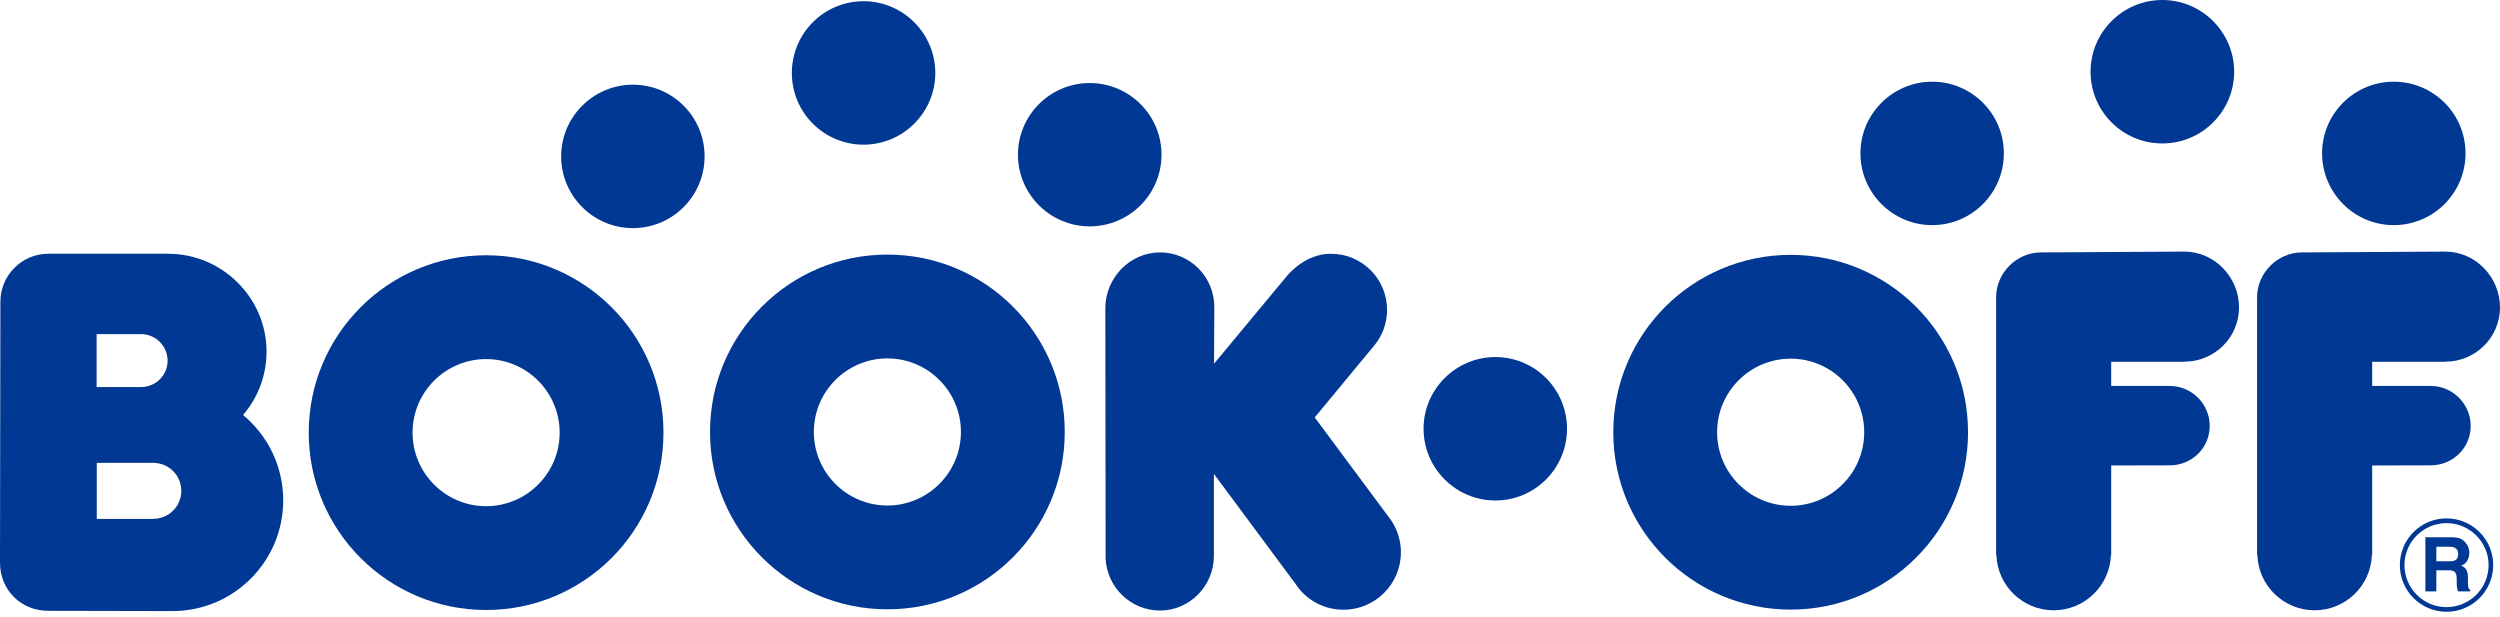 <svg width="150" height="37" viewBox="0 0 150 37" fill="none" xmlns="http://www.w3.org/2000/svg">
<g clip-path="url(#clip0_226_206)">
<path d="M146.718 21.7C148.526 21.7 150 20.25 150 18.443C150 16.635 148.534 15.096 146.718 15.096C146.718 15.096 138.21 15.145 138.112 15.145C136.654 15.145 135.425 16.375 135.425 17.832C135.425 17.857 135.425 33.303 135.425 33.303H135.441C135.506 35.143 137.021 36.617 138.877 36.617C140.734 36.617 142.248 35.143 142.313 33.303H142.33V27.929C142.33 27.929 145.725 27.921 145.839 27.921C147.166 27.921 148.241 26.878 148.241 25.559C148.241 24.24 147.166 23.157 145.839 23.157H142.33V21.708C142.33 21.708 146.604 21.708 146.727 21.708L146.718 21.7Z" fill="#003894"/>
<path d="M146.792 31.104C145.245 31.104 143.991 32.358 143.991 33.905C143.991 35.452 145.245 36.706 146.792 36.706C148.339 36.706 149.593 35.452 149.593 33.905C149.593 32.358 148.339 31.104 146.792 31.104ZM146.792 36.429C145.399 36.429 144.268 35.297 144.268 33.905C144.268 32.513 145.399 31.389 146.792 31.389C148.184 31.389 149.316 32.521 149.316 33.905C149.316 35.289 148.184 36.429 146.792 36.429Z" fill="#003894"/>
<path d="M147.297 32.871C147.427 32.936 147.492 33.066 147.492 33.262C147.492 33.441 147.427 33.563 147.289 33.628C147.215 33.661 147.101 33.677 146.947 33.677H146.181V32.806H146.963C147.109 32.806 147.215 32.822 147.289 32.863L147.297 32.871ZM145.522 32.252V35.485H146.181V34.215H146.881C147.077 34.215 147.215 34.247 147.289 34.32C147.362 34.385 147.403 34.524 147.403 34.736V35.037C147.403 35.135 147.419 35.224 147.435 35.314C147.443 35.354 147.46 35.411 147.476 35.485H148.217V35.403C148.152 35.362 148.111 35.306 148.095 35.216C148.087 35.159 148.078 35.061 148.078 34.915V34.695C148.078 34.467 148.046 34.296 147.981 34.19C147.916 34.076 147.818 33.995 147.663 33.938C147.842 33.881 147.973 33.775 148.046 33.62C148.127 33.474 148.16 33.319 148.16 33.164C148.16 33.034 148.135 32.92 148.095 32.822C148.054 32.724 147.997 32.635 147.924 32.545C147.842 32.447 147.736 32.374 147.614 32.317C147.492 32.268 147.321 32.236 147.093 32.236H145.505L145.522 32.252Z" fill="#003894"/>
<path d="M115.932 13.508C118.309 13.508 120.231 11.579 120.231 9.201C120.231 6.823 118.301 4.902 115.932 4.902C113.562 4.902 111.625 6.832 111.625 9.201C111.625 11.57 113.554 13.508 115.932 13.508Z" fill="#003894"/>
<path d="M143.624 13.508C146.002 13.508 147.932 11.579 147.932 9.201C147.932 6.823 146.002 4.902 143.624 4.902C141.247 4.902 139.325 6.832 139.325 9.201C139.325 11.57 141.255 13.508 143.624 13.508Z" fill="#003894"/>
<path d="M129.741 8.607C132.119 8.607 134.049 6.677 134.049 4.307C134.049 1.938 132.119 0 129.741 0C127.364 0 125.434 1.93 125.434 4.307C125.434 6.685 127.364 8.607 129.741 8.607Z" fill="#003894"/>
<path d="M89.721 30.029C92.099 30.029 94.021 28.1 94.021 25.722C94.021 23.345 92.091 21.423 89.721 21.423C87.352 21.423 85.414 23.353 85.414 25.722C85.414 28.091 87.344 30.029 89.721 30.029Z" fill="#003894"/>
<path d="M51.81 8.68C54.188 8.68 56.118 6.75 56.118 4.381C56.118 2.011 54.188 0.073 51.81 0.073C49.433 0.073 47.511 2.003 47.511 4.381C47.511 6.758 49.441 8.68 51.81 8.68Z" fill="#003894"/>
<path d="M65.384 13.582C67.762 13.582 69.691 11.652 69.691 9.282C69.691 6.913 67.762 4.983 65.384 4.983C63.006 4.983 61.077 6.913 61.077 9.282C61.077 11.652 63.006 13.582 65.384 13.582Z" fill="#003894"/>
<path d="M37.976 13.687C40.354 13.687 42.276 11.758 42.276 9.38C42.276 7.002 40.346 5.081 37.976 5.081C35.607 5.081 33.669 7.011 33.669 9.38C33.669 11.749 35.591 13.687 37.976 13.687Z" fill="#003894"/>
<path d="M14.575 24.908C15.463 23.882 15.992 22.546 15.992 21.089C15.992 17.864 13.321 15.226 10.097 15.226C10.08 15.226 10.097 15.226 10.097 15.226H2.907C1.319 15.218 0.024 16.513 0.024 18.101C0.024 18.101 0 33.498 0 33.758C0 35.395 1.254 36.649 2.891 36.649L10.349 36.665C14.013 36.665 16.993 33.693 16.993 30.021C16.993 27.961 16.057 26.121 14.583 24.9L14.575 24.908ZM5.797 20.047H8.46C9.339 20.047 10.056 20.763 10.056 21.643C10.056 22.522 9.339 23.222 8.46 23.222C8.387 23.222 5.797 23.222 5.797 23.222V20.038V20.047ZM9.193 31.137H5.806V27.774H9.201C10.129 27.774 10.878 28.523 10.878 29.451C10.878 30.379 10.129 31.128 9.201 31.128L9.193 31.137Z" fill="#003894"/>
<path d="M29.166 15.316C23.287 15.316 18.524 20.079 18.524 25.958C18.524 31.837 23.287 36.6 29.166 36.6C35.045 36.6 39.808 31.837 39.808 25.958C39.808 20.079 35.045 15.316 29.166 15.316ZM29.166 30.371C26.732 30.371 24.753 28.393 24.753 25.958C24.753 23.523 26.732 21.545 29.166 21.545C31.601 21.545 33.579 23.523 33.579 25.958C33.579 28.393 31.601 30.371 29.166 30.371Z" fill="#003894"/>
<path d="M53.243 15.275C47.364 15.275 42.601 20.038 42.601 25.917C42.601 31.796 47.364 36.559 53.243 36.559C59.122 36.559 63.885 31.796 63.885 25.917C63.885 20.038 59.122 15.275 53.243 15.275ZM53.243 30.331C50.809 30.331 48.83 28.352 48.83 25.917C48.83 23.483 50.809 21.504 53.243 21.504C55.678 21.504 57.656 23.483 57.656 25.917C57.656 28.352 55.678 30.331 53.243 30.331Z" fill="#003894"/>
<path d="M83.517 31.291L83.46 31.21C83.411 31.137 83.354 31.064 83.305 30.998L78.884 25.046L82.475 20.706C82.947 20.128 83.224 19.387 83.224 18.589C83.224 16.733 81.718 15.226 79.861 15.226C78.656 15.226 77.679 15.943 77.003 16.814L72.842 21.822C72.842 21.822 72.859 18.597 72.859 18.426C72.859 16.611 71.409 15.145 69.602 15.145C67.794 15.145 66.32 16.676 66.32 18.492C66.32 18.614 66.337 33.352 66.337 33.352V33.523C66.426 35.257 67.859 36.633 69.61 36.633C71.361 36.633 72.834 35.167 72.834 33.352C72.834 33.148 72.834 28.433 72.834 28.433L77.728 35.029C77.801 35.143 77.883 35.249 77.964 35.346L77.988 35.379C78.615 36.12 79.56 36.584 80.61 36.584C82.507 36.584 84.055 35.045 84.055 33.14C84.055 32.456 83.851 31.813 83.509 31.275L83.517 31.291Z" fill="#003894"/>
<path d="M107.44 15.291C101.561 15.291 96.797 20.055 96.797 25.934C96.797 31.812 101.561 36.576 107.44 36.576C113.318 36.576 118.082 31.812 118.082 25.934C118.082 20.055 113.318 15.291 107.44 15.291ZM107.44 30.347C105.005 30.347 103.026 28.368 103.026 25.934C103.026 23.499 105.005 21.52 107.44 21.52C109.874 21.52 111.853 23.499 111.853 25.934C111.853 28.368 109.874 30.347 107.44 30.347Z" fill="#003894"/>
<path d="M131.061 21.7C132.868 21.7 134.342 20.25 134.342 18.443C134.342 16.635 132.876 15.096 131.061 15.096C131.061 15.096 122.552 15.145 122.454 15.145C120.997 15.145 119.767 16.375 119.767 17.832C119.767 17.857 119.767 33.303 119.767 33.303H119.783C119.849 35.143 121.363 36.617 123.219 36.617C125.076 36.617 126.59 35.143 126.656 33.303H126.672V27.929C126.672 27.929 130.067 27.921 130.181 27.921C131.509 27.921 132.583 26.878 132.583 25.559C132.583 24.24 131.509 23.157 130.181 23.157H126.672V21.708C126.672 21.708 130.947 21.708 131.069 21.708L131.061 21.7Z" fill="#003894"/>
</g>
<defs>
<clipPath id="clip0_226_206">
<rect width="150" height="36.706" fill="white"/>
</clipPath>
</defs>
</svg>

